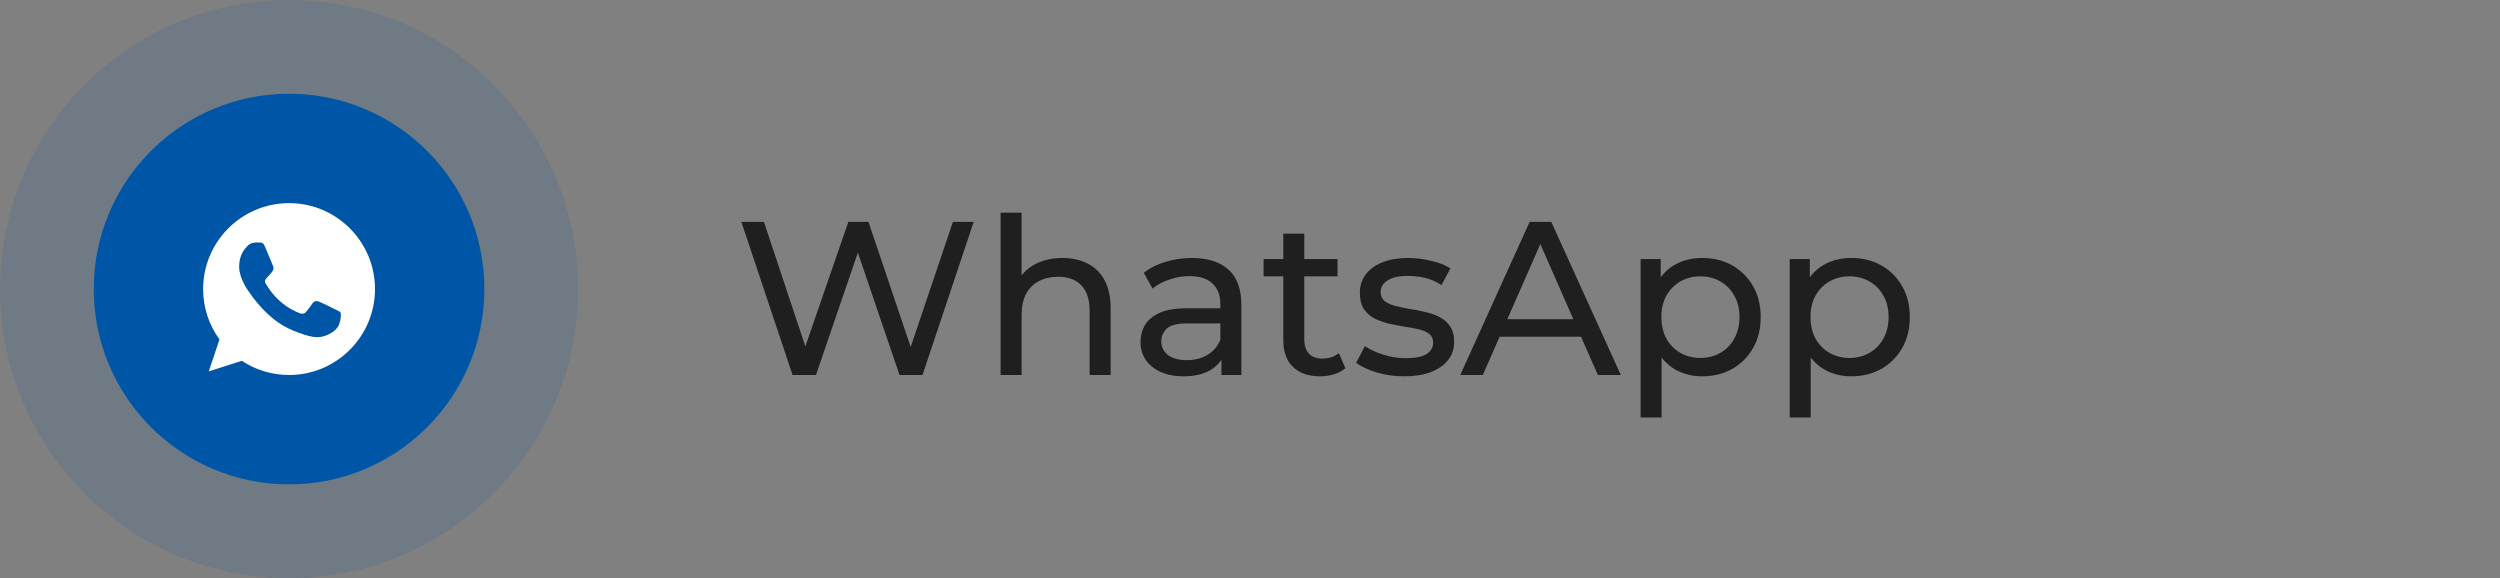 <?xml version="1.0" encoding="UTF-8"?> <svg xmlns="http://www.w3.org/2000/svg" width="160" height="37" viewBox="0 0 160 37" fill="none"><rect x="0" y="0" width="160" height="37" fill="#808080" stroke="none"/><path d="M50.724 24L47.448 14.2H48.89L51.9 23.244H51.172L54.294 14.2H55.582L58.634 23.244H57.934L60.986 14.2H62.316L59.04 24H57.57L54.714 15.614H55.092L52.222 24H50.724ZM68 16.51C68.606 16.51 69.138 16.627 69.596 16.86C70.062 17.093 70.426 17.448 70.688 17.924C70.949 18.4 71.08 19.002 71.08 19.73V24H69.736V19.884C69.736 19.165 69.558 18.624 69.204 18.26C68.858 17.896 68.368 17.714 67.734 17.714C67.258 17.714 66.842 17.807 66.488 17.994C66.133 18.181 65.858 18.456 65.662 18.82C65.475 19.184 65.382 19.637 65.382 20.178V24H64.038V13.612H65.382V18.582L65.116 18.05C65.358 17.565 65.732 17.187 66.236 16.916C66.74 16.645 67.328 16.51 68 16.51ZM78.173 24V22.432L78.103 22.138V19.464C78.103 18.895 77.935 18.456 77.599 18.148C77.272 17.831 76.778 17.672 76.115 17.672C75.676 17.672 75.247 17.747 74.827 17.896C74.407 18.036 74.052 18.227 73.763 18.47L73.203 17.462C73.586 17.154 74.043 16.921 74.575 16.762C75.116 16.594 75.681 16.51 76.269 16.51C77.286 16.51 78.07 16.757 78.621 17.252C79.172 17.747 79.447 18.503 79.447 19.52V24H78.173ZM75.737 24.084C75.186 24.084 74.701 23.991 74.281 23.804C73.87 23.617 73.553 23.361 73.329 23.034C73.105 22.698 72.993 22.32 72.993 21.9C72.993 21.499 73.086 21.135 73.273 20.808C73.469 20.481 73.782 20.22 74.211 20.024C74.65 19.828 75.238 19.73 75.975 19.73H78.327V20.696H76.031C75.359 20.696 74.906 20.808 74.673 21.032C74.44 21.256 74.323 21.527 74.323 21.844C74.323 22.208 74.468 22.502 74.757 22.726C75.046 22.941 75.448 23.048 75.961 23.048C76.465 23.048 76.904 22.936 77.277 22.712C77.66 22.488 77.935 22.161 78.103 21.732L78.369 22.656C78.192 23.095 77.879 23.445 77.431 23.706C76.983 23.958 76.418 24.084 75.737 24.084ZM84.482 24.084C83.736 24.084 83.157 23.883 82.746 23.482C82.335 23.081 82.13 22.507 82.13 21.76V14.956H83.474V21.704C83.474 22.105 83.572 22.413 83.768 22.628C83.974 22.843 84.263 22.95 84.636 22.95C85.056 22.95 85.406 22.833 85.686 22.6L86.106 23.566C85.901 23.743 85.653 23.874 85.364 23.958C85.084 24.042 84.79 24.084 84.482 24.084ZM80.87 17.686V16.58H85.602V17.686H80.87ZM89.859 24.084C89.243 24.084 88.655 24 88.095 23.832C87.544 23.664 87.11 23.459 86.793 23.216L87.353 22.152C87.67 22.367 88.062 22.549 88.529 22.698C88.996 22.847 89.472 22.922 89.957 22.922C90.582 22.922 91.03 22.833 91.301 22.656C91.581 22.479 91.721 22.231 91.721 21.914C91.721 21.681 91.637 21.499 91.469 21.368C91.301 21.237 91.077 21.139 90.797 21.074C90.526 21.009 90.223 20.953 89.887 20.906C89.551 20.85 89.215 20.785 88.879 20.71C88.543 20.626 88.235 20.514 87.955 20.374C87.675 20.225 87.451 20.024 87.283 19.772C87.115 19.511 87.031 19.165 87.031 18.736C87.031 18.288 87.157 17.896 87.409 17.56C87.661 17.224 88.016 16.967 88.473 16.79C88.94 16.603 89.49 16.51 90.125 16.51C90.61 16.51 91.1 16.571 91.595 16.692C92.099 16.804 92.51 16.967 92.827 17.182L92.253 18.246C91.917 18.022 91.567 17.868 91.203 17.784C90.839 17.7 90.475 17.658 90.111 17.658C89.523 17.658 89.084 17.756 88.795 17.952C88.506 18.139 88.361 18.381 88.361 18.68C88.361 18.932 88.445 19.128 88.613 19.268C88.79 19.399 89.014 19.501 89.285 19.576C89.565 19.651 89.873 19.716 90.209 19.772C90.545 19.819 90.881 19.884 91.217 19.968C91.553 20.043 91.856 20.15 92.127 20.29C92.407 20.43 92.631 20.626 92.799 20.878C92.976 21.13 93.065 21.466 93.065 21.886C93.065 22.334 92.934 22.721 92.673 23.048C92.412 23.375 92.043 23.631 91.567 23.818C91.091 23.995 90.522 24.084 89.859 24.084ZM93.457 24L97.895 14.2H99.281L103.733 24H102.263L98.301 14.984H98.861L94.899 24H93.457ZM95.347 21.55L95.725 20.43H101.241L101.647 21.55H95.347ZM108.933 24.084C108.317 24.084 107.752 23.944 107.239 23.664C106.735 23.375 106.329 22.95 106.021 22.39C105.722 21.83 105.573 21.13 105.573 20.29C105.573 19.45 105.717 18.75 106.007 18.19C106.305 17.63 106.707 17.21 107.211 16.93C107.724 16.65 108.298 16.51 108.933 16.51C109.661 16.51 110.305 16.669 110.865 16.986C111.425 17.303 111.868 17.747 112.195 18.316C112.521 18.876 112.685 19.534 112.685 20.29C112.685 21.046 112.521 21.709 112.195 22.278C111.868 22.847 111.425 23.291 110.865 23.608C110.305 23.925 109.661 24.084 108.933 24.084ZM104.999 26.716V16.58H106.287V18.582L106.203 20.304L106.343 22.026V26.716H104.999ZM108.821 22.908C109.297 22.908 109.721 22.801 110.095 22.586C110.477 22.371 110.776 22.068 110.991 21.676C111.215 21.275 111.327 20.813 111.327 20.29C111.327 19.758 111.215 19.301 110.991 18.918C110.776 18.526 110.477 18.223 110.095 18.008C109.721 17.793 109.297 17.686 108.821 17.686C108.354 17.686 107.929 17.793 107.547 18.008C107.173 18.223 106.875 18.526 106.651 18.918C106.436 19.301 106.329 19.758 106.329 20.29C106.329 20.813 106.436 21.275 106.651 21.676C106.875 22.068 107.173 22.371 107.547 22.586C107.929 22.801 108.354 22.908 108.821 22.908ZM118.476 24.084C117.86 24.084 117.295 23.944 116.782 23.664C116.278 23.375 115.872 22.95 115.564 22.39C115.265 21.83 115.116 21.13 115.116 20.29C115.116 19.45 115.26 18.75 115.55 18.19C115.848 17.63 116.25 17.21 116.754 16.93C117.267 16.65 117.841 16.51 118.476 16.51C119.204 16.51 119.848 16.669 120.408 16.986C120.968 17.303 121.411 17.747 121.738 18.316C122.064 18.876 122.228 19.534 122.228 20.29C122.228 21.046 122.064 21.709 121.738 22.278C121.411 22.847 120.968 23.291 120.408 23.608C119.848 23.925 119.204 24.084 118.476 24.084ZM114.542 26.716V16.58H115.83V18.582L115.746 20.304L115.886 22.026V26.716H114.542ZM118.364 22.908C118.84 22.908 119.264 22.801 119.638 22.586C120.02 22.371 120.319 22.068 120.534 21.676C120.758 21.275 120.87 20.813 120.87 20.29C120.87 19.758 120.758 19.301 120.534 18.918C120.319 18.526 120.02 18.223 119.638 18.008C119.264 17.793 118.84 17.686 118.364 17.686C117.897 17.686 117.472 17.793 117.09 18.008C116.716 18.223 116.418 18.526 116.194 18.918C115.979 19.301 115.872 19.758 115.872 20.29C115.872 20.813 115.979 21.275 116.194 21.676C116.418 22.068 116.716 22.371 117.09 22.586C117.472 22.801 117.897 22.908 118.364 22.908Z" fill="#1F1F1F"></path><circle opacity="0.13" cx="18.5" cy="18.5" r="18.5" fill="#0056A6"></circle><circle cx="18.5" cy="18.5" r="12.5" fill="#0056A6"></circle><g clip-path="url(#clip0_2024_69)"><path d="M18.501 13H18.499C15.466 13 13 15.467 13 18.5C13 19.703 13.388 20.818 14.047 21.724L13.362 23.767L15.476 23.091C16.345 23.667 17.383 24 18.501 24C21.534 24 24 21.533 24 18.5C24 15.467 21.534 13 18.501 13ZM21.702 20.767C21.569 21.141 21.042 21.452 20.622 21.543C20.335 21.604 19.96 21.653 18.696 21.129C17.08 20.459 16.039 18.817 15.958 18.71C15.88 18.604 15.305 17.841 15.305 17.051C15.305 16.262 15.705 15.878 15.867 15.713C16 15.577 16.219 15.516 16.429 15.516C16.497 15.516 16.558 15.519 16.613 15.522C16.775 15.529 16.856 15.538 16.963 15.793C17.095 16.113 17.419 16.902 17.457 16.983C17.496 17.064 17.535 17.174 17.48 17.281C17.429 17.391 17.384 17.44 17.302 17.533C17.221 17.627 17.144 17.698 17.063 17.799C16.989 17.886 16.905 17.98 16.998 18.141C17.092 18.299 17.415 18.827 17.891 19.25C18.505 19.797 19.003 19.971 19.181 20.046C19.313 20.101 19.471 20.087 19.568 19.984C19.691 19.852 19.843 19.632 19.998 19.415C20.108 19.26 20.247 19.24 20.393 19.295C20.541 19.347 21.327 19.735 21.489 19.816C21.65 19.897 21.757 19.936 21.796 20.004C21.834 20.072 21.834 20.391 21.702 20.767Z" fill="white"></path></g><defs><clipPath id="clip0_2024_69"><rect width="11" height="11" fill="white" transform="translate(13 13)"></rect></clipPath></defs></svg> 